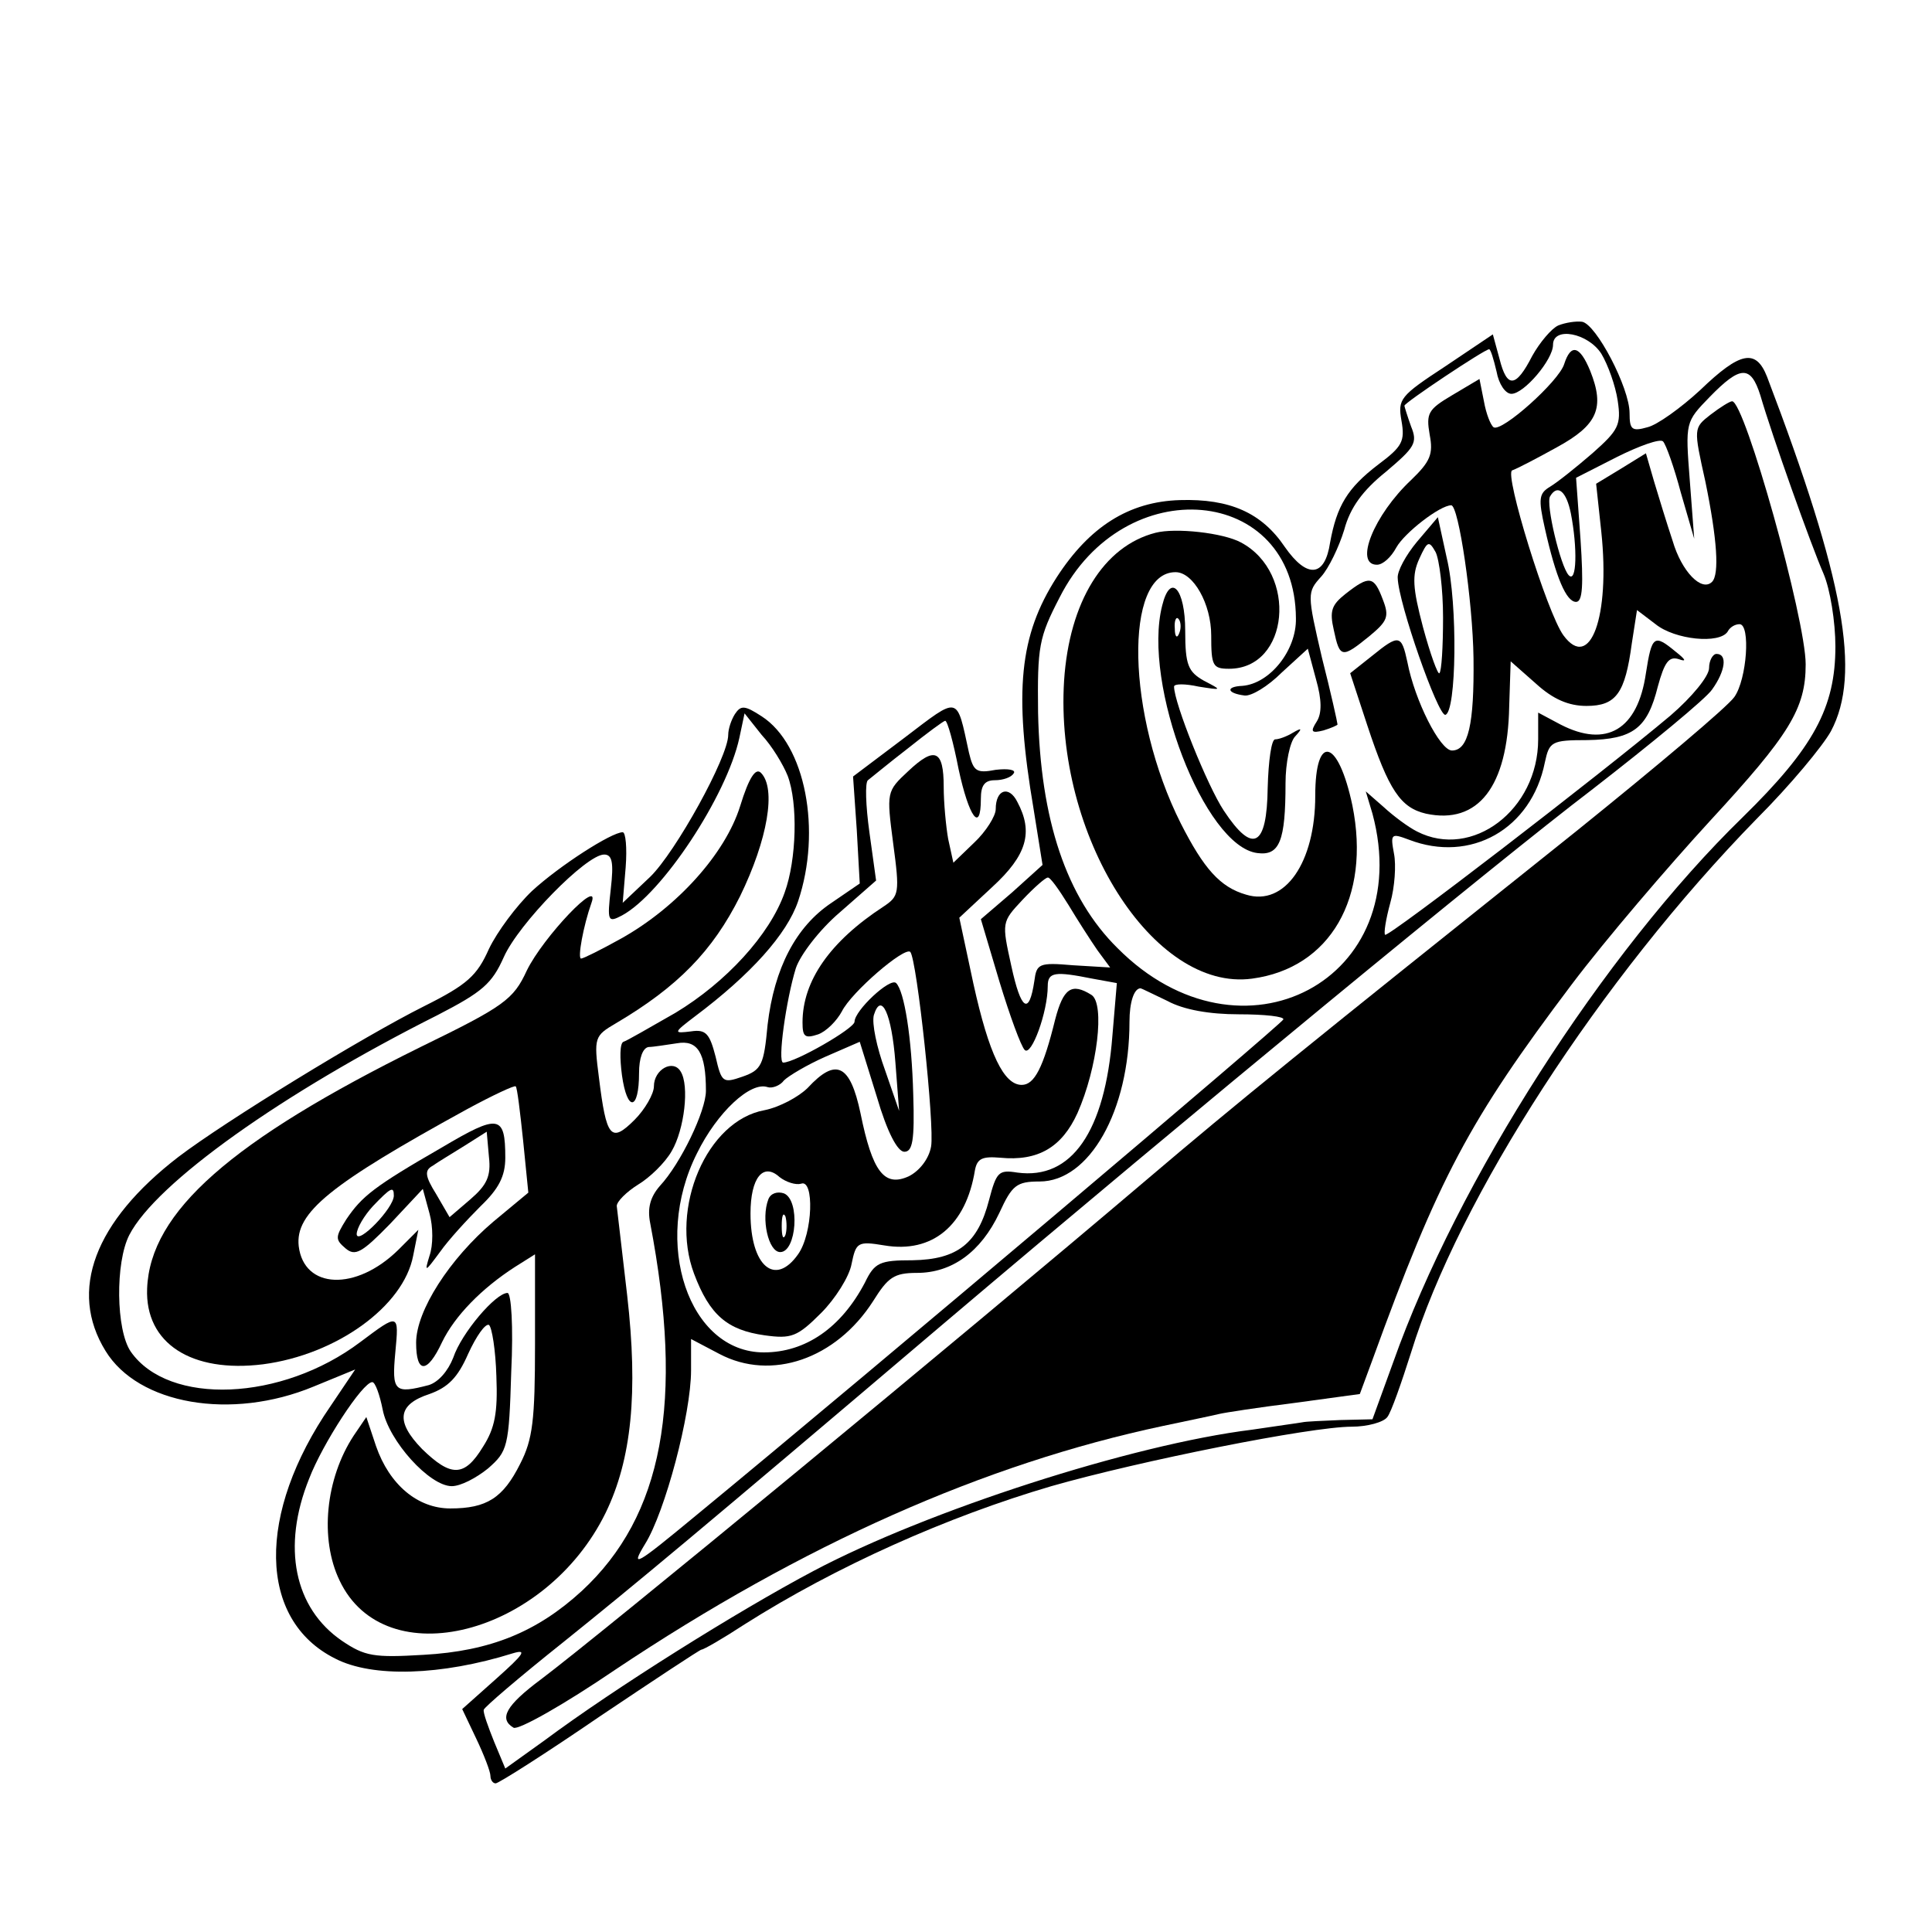 <?xml version="1.0" standalone="no"?>
<!DOCTYPE svg PUBLIC "-//W3C//DTD SVG 20010904//EN"
 "http://www.w3.org/TR/2001/REC-SVG-20010904/DTD/svg10.dtd">
<svg version="1.0" xmlns="http://www.w3.org/2000/svg"
 width="260pt" height="260pt" viewBox="0 0 260 260"
 preserveAspectRatio="xMidYMid meet">
<g transform="translate(0,260) scale(0.1,-0.1)"
fill="#000000" stroke="none">
<path d="M2097 2162 c-9 -4 -25 -23 -35 -41 -22 -43 -34 -44 -44 -4 l-9 33
-64 -43 c-61 -40 -64 -44 -59 -73 5 -28 1 -35 -31 -59 -42 -32 -56 -56 -65
-105 -7 -47 -31 -49 -61 -6 -31 46 -74 65 -141 63 -69 -2 -122 -36 -166 -104
-50 -78 -58 -153 -31 -312 l12 -75 -41 -37 -42 -36 25 -84 c14 -46 29 -87 34
-92 9 -9 31 51 31 86 0 19 10 20 60 10 l33 -6 -6 -71 c-10 -129 -55 -194 -128
-184 -25 4 -28 1 -38 -37 -15 -58 -42 -80 -103 -81 -44 0 -51 -3 -64 -30 -32
-61 -80 -94 -136 -94 -101 0 -151 147 -90 268 27 55 72 97 95 89 6 -2 17 2 22
9 6 6 31 21 56 32 l46 20 23 -74 c14 -48 28 -74 37 -74 11 0 14 15 12 77 -2
77 -12 139 -23 150 -8 8 -56 -37 -56 -52 0 -9 -80 -55 -96 -55 -8 0 4 85 17
127 6 18 32 52 59 75 l49 43 -9 65 c-5 36 -6 67 -2 70 4 3 28 23 54 43 25 20
48 37 50 37 3 0 11 -29 18 -65 14 -65 30 -87 30 -40 0 18 5 25 19 25 11 0 22
4 25 9 4 5 -7 7 -24 5 -26 -5 -30 -2 -36 23 -17 78 -12 77 -87 20 l-69 -52 5
-72 4 -72 -38 -26 c-48 -32 -77 -88 -86 -164 -5 -54 -8 -61 -34 -70 -26 -9
-28 -8 -36 27 -8 31 -13 37 -33 34 -24 -3 -24 -2 5 20 76 57 124 111 139 155
32 95 10 211 -49 249 -23 15 -28 15 -36 3 -5 -8 -9 -20 -9 -28 0 -30 -71 -158
-105 -191 l-37 -35 4 48 c2 26 0 47 -4 47 -15 0 -85 -45 -122 -79 -21 -20 -47
-55 -58 -78 -16 -36 -29 -48 -87 -77 -82 -41 -268 -155 -331 -203 -113 -87
-148 -180 -98 -261 44 -72 169 -94 280 -48 l56 23 -33 -49 c-100 -145 -98
-288 6 -340 50 -26 143 -23 239 7 20 6 15 -1 -22 -34 l-46 -41 19 -40 c10 -21
19 -44 19 -50 0 -5 3 -10 7 -10 4 0 67 40 140 90 73 49 135 90 137 90 3 0 29
15 58 34 123 78 273 145 413 186 119 34 349 80 404 80 21 0 43 6 48 13 5 6 19
46 32 87 64 208 255 503 465 718 45 45 89 98 100 118 41 77 18 204 -86 477
-15 38 -36 34 -90 -18 -26 -24 -58 -47 -71 -50 -21 -6 -24 -3 -24 19 0 34 -45
120 -64 123 -8 1 -22 -1 -32 -5z m58 -38 c9 -15 19 -43 22 -63 5 -33 1 -40
-34 -71 -22 -19 -47 -39 -57 -45 -15 -9 -16 -16 -7 -56 15 -67 29 -99 42 -99
9 0 10 23 6 84 l-6 83 55 28 c30 15 58 25 62 21 4 -4 15 -35 24 -69 l18 -62
-6 79 c-6 78 -6 78 27 112 41 42 55 43 68 2 16 -55 68 -201 85 -240 9 -21 16
-65 16 -98 0 -82 -29 -136 -125 -230 -187 -182 -384 -490 -470 -733 l-28 -77
-43 -1 c-24 -1 -47 -2 -51 -3 -5 -1 -35 -5 -68 -10 -162 -20 -437 -109 -590
-190 -102 -54 -268 -158 -362 -228 l-53 -38 -15 36 c-8 20 -15 39 -14 43 0 3
48 44 107 91 97 78 179 146 511 428 335 284 743 620 873 719 80 62 154 123
162 135 18 25 21 48 6 48 -5 0 -10 -9 -10 -19 0 -11 -23 -39 -52 -64 -94 -79
-380 -299 -384 -295 -2 2 1 21 7 43 6 21 8 51 5 66 -5 27 -4 28 20 19 83 -32
165 14 183 104 6 28 9 30 57 30 62 1 81 16 95 72 9 33 15 41 28 37 11 -4 10
-1 -4 10 -29 24 -32 22 -40 -29 -11 -76 -53 -101 -115 -69 l-30 16 0 -36 c0
-95 -89 -162 -163 -124 -12 6 -32 21 -45 33 l-24 21 9 -30 c60 -223 -176 -349
-343 -181 -69 68 -104 173 -107 317 -1 89 1 101 29 155 87 172 317 151 318
-28 1 -43 -35 -88 -72 -91 -23 -1 -21 -10 3 -13 9 -1 31 12 50 31 l35 32 11
-41 c8 -28 8 -46 1 -57 -9 -14 -7 -16 9 -12 10 3 19 7 19 8 0 2 -9 43 -21 90
-20 86 -20 88 -1 109 10 11 24 40 31 63 8 30 25 53 56 78 39 33 43 39 34 61
-5 14 -9 27 -9 28 0 4 108 76 114 76 2 0 6 -13 10 -30 3 -17 12 -30 20 -30 17
0 56 46 56 66 0 25 47 16 65 -12z m-41 -215 c9 -46 8 -95 -3 -83 -11 12 -31
96 -25 106 10 17 22 7 28 -23z m-1054 -353 c14 -37 12 -113 -4 -157 -20 -57
-79 -121 -147 -162 -35 -20 -66 -38 -70 -39 -5 -2 -5 -22 -2 -45 7 -50 23 -48
23 3 0 20 5 34 13 35 6 0 24 3 38 5 28 5 39 -13 39 -64 0 -27 -34 -98 -62
-128 -13 -15 -17 -30 -13 -50 46 -241 17 -394 -92 -495 -60 -55 -123 -81 -213
-86 -67 -4 -79 -2 -110 19 -64 44 -81 126 -44 218 18 47 72 130 85 130 4 0 10
-17 14 -37 8 -42 63 -103 93 -103 12 0 33 11 49 24 26 23 28 28 31 130 3 61 0
106 -5 106 -16 0 -62 -54 -73 -87 -7 -18 -20 -33 -33 -37 -46 -12 -50 -9 -45
44 5 53 5 53 -47 14 -106 -80 -258 -86 -309 -13 -20 29 -21 120 -2 157 36 70
206 191 415 296 60 31 73 42 89 78 20 45 111 138 135 138 11 0 13 -11 9 -46
-5 -44 -4 -46 15 -36 54 29 141 161 158 239 l7 33 23 -29 c14 -15 29 -40 35
-55z m378 -174 c12 -20 30 -48 39 -61 l17 -23 -50 3 c-46 4 -49 2 -52 -21 -7
-47 -18 -40 -31 20 -13 59 -13 59 15 89 16 17 31 30 34 30 3 1 15 -16 28 -37z
m133 -129 c22 -12 57 -18 96 -18 35 0 62 -3 60 -7 -2 -6 -548 -468 -791 -668
-81 -67 -88 -71 -68 -38 27 43 62 175 62 234 l0 42 38 -20 c70 -37 157 -7 207
71 20 32 28 38 59 38 47 0 86 28 111 81 17 37 23 42 54 42 67 0 121 95 121
215 0 26 6 45 15 45 1 0 17 -8 36 -17z m-366 -83 l5 -65 -19 55 c-11 30 -18
63 -15 74 10 32 24 2 29 -64z m-537 -422 c2 -49 -2 -70 -18 -95 -25 -41 -43
-41 -82 -3 -36 37 -33 60 10 74 25 9 38 22 52 54 11 24 23 41 28 39 4 -3 9
-34 10 -69z"/>
<path d="M2105 2110 c-7 -23 -84 -92 -95 -85 -4 3 -10 18 -13 35 l-6 30 -37
-22 c-32 -19 -35 -24 -30 -53 5 -26 1 -36 -25 -61 -50 -47 -77 -114 -46 -114
8 0 19 10 26 23 11 20 59 57 74 57 10 0 29 -129 30 -206 1 -89 -7 -124 -29
-124 -16 0 -50 67 -60 119 -8 37 -11 38 -48 8 l-29 -23 23 -70 c29 -88 45
-111 79 -119 70 -15 110 36 112 144 l2 61 34 -30 c23 -21 44 -30 68 -30 40 0
52 17 61 84 l7 45 25 -19 c26 -21 86 -27 97 -10 3 6 10 10 16 10 15 0 10 -74
-7 -98 -9 -13 -104 -93 -212 -180 -372 -297 -457 -366 -577 -468 -259 -220
-736 -613 -817 -674 -47 -35 -57 -53 -37 -65 6 -4 68 31 137 78 253 169 497
277 737 328 33 7 67 14 75 16 8 2 54 9 102 15 l88 12 17 46 c89 245 130 322
268 505 46 61 130 159 186 220 107 116 129 151 129 211 0 61 -82 354 -99 354
-3 0 -16 -8 -29 -18 -23 -18 -23 -18 -7 -90 16 -78 19 -125 9 -135 -14 -14
-41 14 -53 55 -8 24 -19 60 -25 80 l-11 38 -34 -21 -33 -20 7 -65 c12 -114
-15 -188 -51 -139 -22 30 -80 218 -69 222 6 2 33 16 60 31 55 30 65 53 45 103
-14 34 -26 37 -35 9z"/>
<path d="M1907 1871 c-15 -18 -27 -40 -26 -49 1 -34 54 -185 64 -184 15 3 17
149 2 211 l-12 55 -28 -33z m35 -102 c0 -39 -2 -73 -5 -75 -2 -2 -12 25 -22
62 -14 53 -15 70 -5 92 11 24 13 25 22 9 5 -10 10 -50 10 -88z"/>
<path d="M1555 1883 c-70 -18 -116 -93 -123 -199 -13 -208 120 -419 253 -401
105 14 160 109 135 233 -19 90 -50 98 -50 13 0 -90 -41 -149 -93 -133 -35 10
-57 35 -88 96 -73 145 -77 338 -7 338 24 0 48 -43 48 -85 0 -41 2 -45 24 -45
81 0 93 129 16 170 -24 13 -88 20 -115 13z"/>
<path d="M1811 1801 c-19 -15 -22 -23 -16 -49 8 -38 11 -38 48 -8 24 20 27 26
18 49 -12 32 -18 33 -50 8z"/>
<path d="M1564 1785 c-27 -106 57 -324 128 -333 30 -4 38 16 38 94 0 27 6 56
13 63 10 11 9 12 -3 5 -8 -5 -19 -9 -24 -9 -5 0 -9 -29 -10 -65 -1 -80 -20
-90 -59 -31 -22 33 -67 145 -67 167 0 4 15 4 33 0 32 -5 32 -5 7 8 -21 12 -25
21 -25 67 0 57 -20 79 -31 34z m23 -37 c-3 -8 -6 -5 -6 6 -1 11 2 17 5 13 3
-3 4 -12 1 -19z"/>
<path d="M996 1515 c-20 -64 -85 -136 -160 -178 -27 -15 -51 -27 -54 -27 -5 0
3 44 14 75 13 36 -65 -46 -87 -91 -18 -39 -30 -48 -143 -103 -255 -126 -364
-222 -368 -325 -3 -74 60 -114 156 -102 99 13 189 78 202 146 l7 35 -27 -27
c-57 -56 -127 -53 -134 5 -5 45 42 83 226 184 35 19 65 33 66 31 2 -1 6 -35
10 -73 l7 -70 -47 -39 c-59 -50 -104 -120 -104 -163 0 -42 15 -42 35 1 17 35
53 72 98 101 l27 17 0 -121 c0 -102 -3 -128 -20 -161 -23 -46 -45 -60 -94 -60
-44 0 -82 32 -100 84 l-13 39 -17 -25 c-38 -58 -46 -139 -19 -195 61 -129 277
-74 358 91 35 72 44 162 29 293 -7 59 -13 113 -14 120 0 6 13 19 29 29 15 9
36 29 45 45 17 29 24 88 12 107 -10 17 -36 3 -36 -20 0 -10 -12 -31 -26 -45
-32 -32 -38 -24 -48 57 -7 54 -6 56 23 73 83 49 130 97 167 171 37 76 49 145
28 166 -7 7 -16 -6 -28 -45z"/>
<path d="M595 1056 c-92 -53 -108 -66 -129 -97 -15 -24 -15 -27 -1 -39 13 -11
22 -6 60 33 l44 47 9 -33 c5 -18 5 -43 0 -57 -7 -23 -6 -22 14 5 12 17 37 44
55 62 24 23 33 40 33 65 0 58 -9 59 -85 14z m38 -70 l-28 -24 -18 31 c-15 24
-16 32 -5 38 7 5 27 17 43 27 l30 19 3 -34 c3 -26 -3 -38 -25 -57z m-103 5 c0
-17 -49 -67 -50 -52 0 8 10 25 22 38 24 25 28 27 28 14z"/>
<path d="M1222 1562 c-29 -27 -29 -28 -20 -97 9 -67 8 -71 -13 -85 -72 -47
-109 -100 -109 -156 0 -19 3 -22 21 -16 11 4 25 18 32 31 13 26 84 87 92 80 9
-10 33 -235 28 -262 -3 -17 -16 -33 -30 -40 -33 -15 -49 6 -65 85 -14 66 -33
75 -71 34 -12 -12 -38 -26 -58 -30 -78 -14 -128 -132 -95 -220 21 -56 45 -76
95 -83 36 -5 44 -2 76 30 19 19 38 49 41 66 6 29 8 31 44 25 65 -11 110 27
122 101 3 16 10 19 34 17 51 -5 83 14 104 60 27 61 37 147 19 159 -27 17 -38
9 -49 -33 -16 -65 -28 -88 -45 -88 -24 0 -44 41 -65 136 l-19 89 44 41 c47 43
56 74 34 115 -11 22 -29 17 -29 -10 0 -9 -13 -30 -29 -45 l-28 -27 -7 32 c-3
17 -6 49 -6 70 0 50 -12 55 -48 21z m-144 -555 c18 7 16 -67 -4 -95 -31 -44
-64 -16 -64 55 0 48 17 69 39 49 9 -7 22 -11 29 -9z"/>
<path d="M1034 986 c-10 -26 0 -71 16 -71 22 0 27 70 5 79 -9 3 -18 0 -21 -8z
m23 -48 c-3 -7 -5 -2 -5 12 0 14 2 19 5 13 2 -7 2 -19 0 -25z"/>
</g>
</svg>
